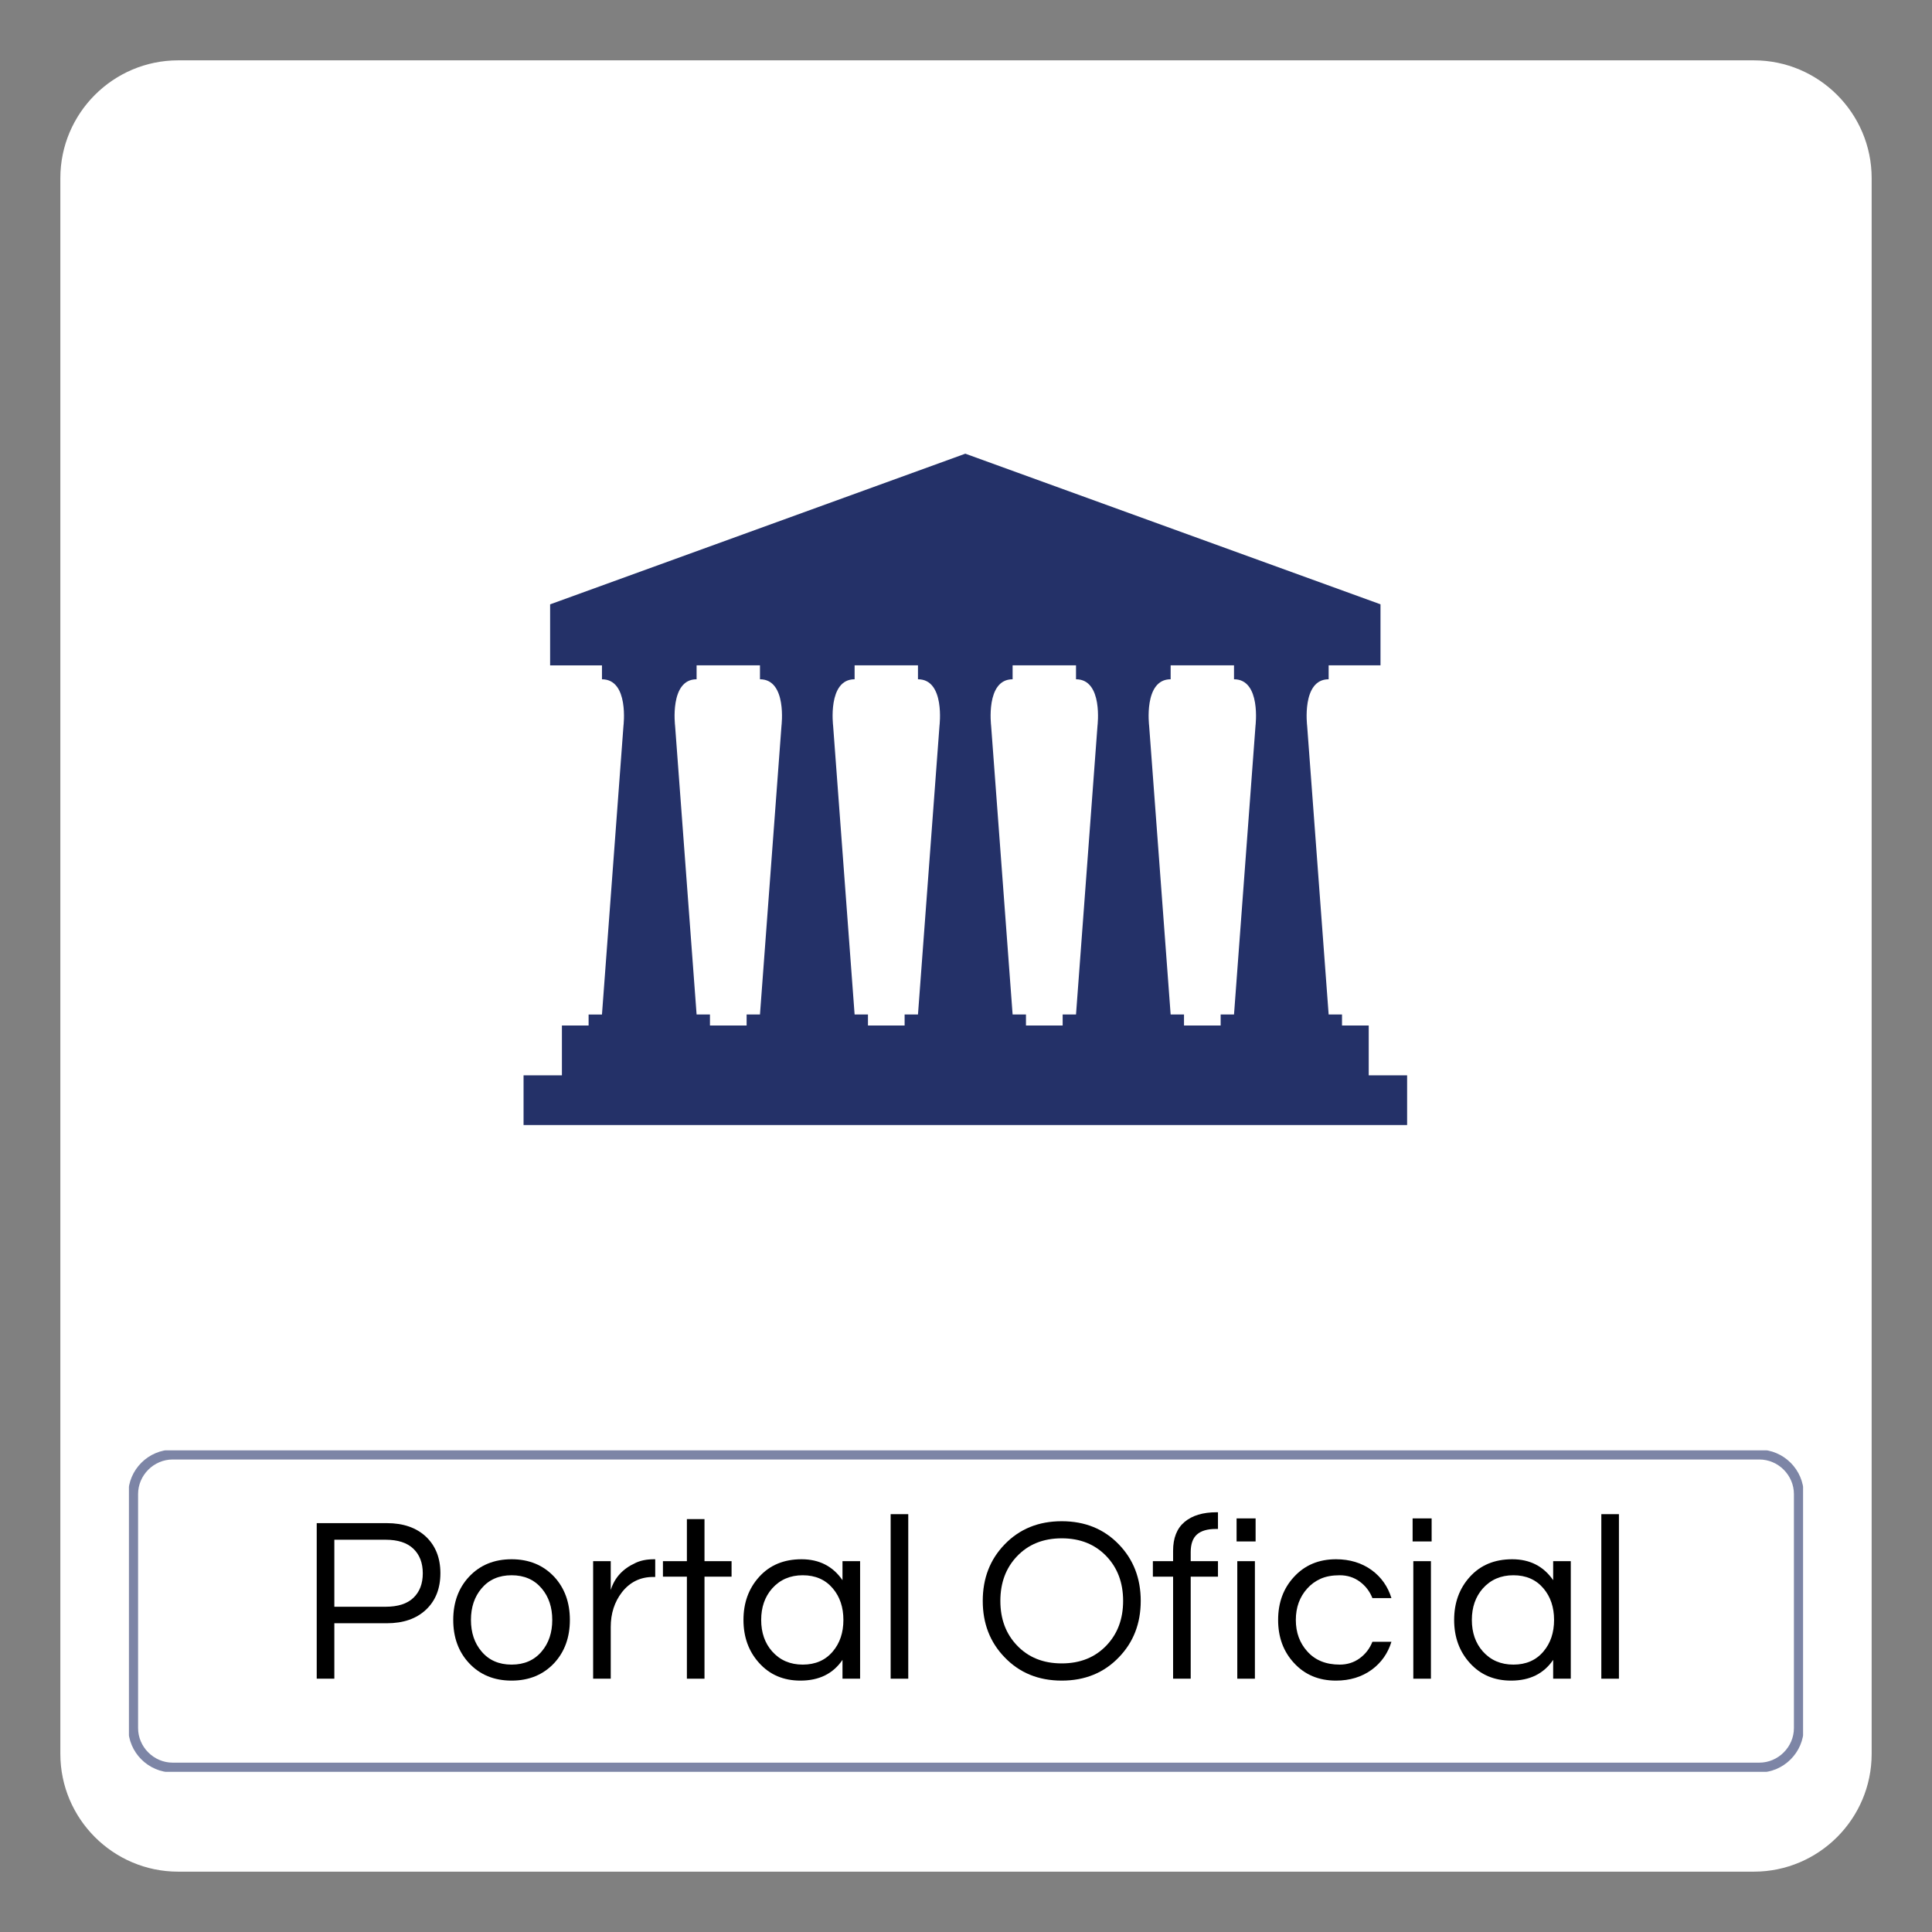 <svg xmlns="http://www.w3.org/2000/svg" xmlns:xlink="http://www.w3.org/1999/xlink" width="400" zoomAndPan="magnify" viewBox="0 0 300 300" height="400" preserveAspectRatio="xMidYMid meet" version="1.0"><rect x="0" y="0" width="300" height="300" fill="#808080" stroke="none"/><defs><filter x="0%" y="0%" width="100%" height="100%" id="236389261b"><feColorMatrix values="0 0 0 0 1 0 0 0 0 1 0 0 0 0 1 0 0 0 1 0" color-interpolation-filters="sRGB"/></filter><g/><clipPath id="1445a68c7f"><path d="M 9.371 9.371 L 290.629 9.371 L 290.629 290.629 L 9.371 290.629 Z M 9.371 9.371 " clip-rule="nonzero"/></clipPath><clipPath id="c56d1552fb"><path d="M 272.34 290.629 L 27.66 290.629 C 17.582 290.629 9.371 282.418 9.371 272.34 L 9.371 27.66 C 9.371 17.582 17.582 9.371 27.66 9.371 L 272.34 9.371 C 282.418 9.371 290.629 17.582 290.629 27.66 L 290.629 272.34 C 290.629 282.418 282.418 290.629 272.34 290.629 Z M 272.34 290.629 " clip-rule="nonzero"/></clipPath><mask id="0e3178e1e3"><g filter="url(#236389261b)"><rect x="-30" width="360" fill="#000000" y="-30" height="360" fill-opacity="0.59"/></g></mask><clipPath id="0be16c5e7f"><path d="M 1 0.121 L 261 0.121 L 261 50.281 L 1 50.281 Z M 1 0.121 " clip-rule="nonzero"/></clipPath><clipPath id="6fcf1df776"><path d="M 254.188 0.105 L 7.812 0.105 C 4.035 0.105 0.918 3.223 0.918 7 L 0.918 43.332 C 0.918 47.109 4.035 50.227 7.812 50.227 L 254.188 50.227 C 257.965 50.227 261.082 47.109 261.082 43.332 L 261.082 7 C 261.082 3.223 257.965 0.105 254.188 0.105 Z M 259.559 7.52 L 259.559 43.332 C 259.559 46.266 257.121 48.703 254.188 48.703 L 7.812 48.703 C 4.879 48.703 2.441 46.266 2.441 43.332 L 2.441 7 C 2.441 4.066 4.879 1.629 7.812 1.629 L 254.188 1.629 C 257.121 1.629 259.559 4.066 259.559 7 Z M 259.559 7.52 " clip-rule="nonzero"/></clipPath><clipPath id="2f6893ee95"><rect x="0" width="262" y="0" height="51"/></clipPath><clipPath id="bae11d8086"><path d="M 81.273 70.449 L 218.523 70.449 L 218.523 174.699 L 81.273 174.699 Z M 81.273 70.449 " clip-rule="nonzero"/></clipPath></defs><g clip-path="url(#1445a68c7f)"><g clip-path="url(#c56d1552fb)"><path fill="#ffffff" d="M 9.371 9.371 L 290.629 9.371 L 290.629 290.629 L 9.371 290.629 Z M 9.371 9.371 " fill-opacity="1" fill-rule="nonzero"/></g></g><g mask="url(#0e3178e1e3)"><g transform="matrix(1, 0, 0, 1, 19, 225)"><g clip-path="url(#2f6893ee95)"><g clip-path="url(#0be16c5e7f)"><g clip-path="url(#6fcf1df776)"><path fill="#243168" d="M 1.02 0.207 L 260.98 0.207 L 260.98 50.125 L 1.02 50.125 Z M 1.02 0.207 " fill-opacity="1" fill-rule="nonzero"/></g></g></g></g></g><g clip-path="url(#bae11d8086)"><path fill="#243168" d="M 212.535 166.969 L 212.535 159.242 L 208.387 159.242 L 208.387 157.531 L 206.312 157.531 L 202.973 112.711 C 202.973 112.711 202.07 105.477 206.312 105.477 L 206.312 103.316 L 214.363 103.316 L 214.363 93.836 L 149.895 70.449 L 85.422 93.844 L 85.422 103.32 L 93.473 103.32 L 93.473 105.48 C 97.715 105.48 96.812 112.715 96.812 112.715 L 93.473 157.535 L 91.398 157.535 L 91.398 159.242 L 87.254 159.242 L 87.254 166.973 L 81.297 166.973 L 81.297 174.699 L 218.496 174.699 L 218.496 166.973 L 212.539 166.973 Z M 121.348 112.711 L 118.008 157.531 L 115.934 157.531 L 115.934 159.242 L 110.242 159.242 L 110.242 157.531 L 108.168 157.531 L 104.828 112.707 C 104.828 112.707 103.926 105.477 108.168 105.477 L 108.168 103.312 L 118.008 103.312 L 118.008 105.477 C 122.25 105.477 121.348 112.711 121.348 112.711 Z M 145.883 112.711 L 142.543 157.531 L 140.469 157.531 L 140.469 159.242 L 134.777 159.242 L 134.777 157.531 L 132.703 157.531 L 129.367 112.707 C 129.367 112.707 128.461 105.477 132.703 105.477 L 132.703 103.312 L 142.543 103.312 L 142.543 105.477 C 146.789 105.477 145.883 112.711 145.883 112.711 Z M 170.418 112.711 L 167.082 157.531 L 165.008 157.531 L 165.008 159.242 L 159.312 159.242 L 159.312 157.531 L 157.238 157.531 L 153.902 112.707 C 153.902 112.707 152.996 105.477 157.238 105.477 L 157.238 103.312 L 167.082 103.312 L 167.082 105.477 C 171.324 105.477 170.418 112.711 170.418 112.711 Z M 194.953 112.711 L 191.617 157.531 L 189.543 157.531 L 189.543 159.242 L 183.852 159.242 L 183.852 157.531 L 181.777 157.531 L 178.438 112.707 C 178.438 112.707 177.535 105.477 181.777 105.477 L 181.777 103.312 L 191.617 103.312 L 191.617 105.477 C 195.859 105.477 194.953 112.711 194.953 112.711 Z M 194.953 112.711 " fill-opacity="1" fill-rule="nonzero"/></g><g fill="#000000" fill-opacity="1"><g transform="translate(46.228, 260.667)"><g><path d="M 5.688 0 L 2.953 0 L 2.953 -24.156 L 13.828 -24.156 C 16.391 -24.156 18.422 -23.453 19.922 -22.047 C 21.41 -20.629 22.156 -18.742 22.156 -16.391 C 22.156 -14.004 21.406 -12.109 19.906 -10.703 C 18.414 -9.305 16.391 -8.609 13.828 -8.609 L 5.688 -8.609 Z M 5.688 -21.578 L 5.688 -11.172 L 13.656 -11.172 C 15.551 -11.172 16.984 -11.629 17.953 -12.547 C 18.93 -13.473 19.422 -14.742 19.422 -16.359 C 19.422 -17.984 18.93 -19.258 17.953 -20.188 C 16.984 -21.113 15.551 -21.578 13.656 -21.578 Z M 5.688 -21.578 "/></g></g></g><g fill="#000000" fill-opacity="1"><g transform="translate(69.145, 260.667)"><g><path d="M 10.297 -18.547 C 13.016 -18.547 15.227 -17.629 16.938 -15.797 C 18.539 -14.047 19.344 -11.82 19.344 -9.125 C 19.344 -6.426 18.539 -4.203 16.938 -2.453 C 15.227 -0.617 13.016 0.297 10.297 0.297 C 7.566 0.297 5.352 -0.617 3.656 -2.453 C 2.039 -4.203 1.234 -6.426 1.234 -9.125 C 1.234 -11.82 2.039 -14.047 3.656 -15.797 C 5.352 -17.629 7.566 -18.547 10.297 -18.547 Z M 10.297 -2.188 C 12.266 -2.188 13.82 -2.867 14.969 -4.234 C 16.062 -5.523 16.609 -7.156 16.609 -9.125 C 16.609 -11.094 16.062 -12.723 14.969 -14.016 C 13.82 -15.379 12.266 -16.062 10.297 -16.062 C 8.328 -16.062 6.77 -15.379 5.625 -14.016 C 4.531 -12.723 3.984 -11.094 3.984 -9.125 C 3.984 -7.156 4.531 -5.523 5.625 -4.234 C 6.77 -2.867 8.328 -2.188 10.297 -2.188 Z M 10.297 -2.188 "/></g></g></g><g fill="#000000" fill-opacity="1"><g transform="translate(89.726, 260.667)"><g><path d="M 12.016 -18.547 L 12.016 -15.797 L 11.688 -15.797 C 9.707 -15.797 8.098 -15.008 6.859 -13.438 C 5.691 -11.926 5.109 -10.125 5.109 -8.031 L 5.109 0 L 2.375 0 L 2.375 -18.25 L 5.109 -18.25 L 5.109 -13.766 C 5.691 -15.66 6.957 -17.055 8.906 -17.953 C 9.707 -18.348 10.68 -18.547 11.828 -18.547 Z M 12.016 -18.547 "/></g></g></g><g fill="#000000" fill-opacity="1"><g transform="translate(102.316, 260.667)"><g><path d="M 4.344 0 L 4.344 -15.844 L 0.625 -15.844 L 0.625 -18.25 L 4.344 -18.25 L 4.344 -24.781 L 7.078 -24.781 L 7.078 -18.25 L 11.281 -18.25 L 11.281 -15.844 L 7.078 -15.844 L 7.078 0 Z M 4.344 0 "/></g></g></g><g fill="#000000" fill-opacity="1"><g transform="translate(114.212, 260.667)"><g><path d="M 16.609 -2.922 C 15.148 -0.773 12.973 0.297 10.078 0.297 C 7.441 0.297 5.301 -0.617 3.656 -2.453 C 2.039 -4.242 1.234 -6.469 1.234 -9.125 C 1.234 -11.781 2.039 -14.004 3.656 -15.797 C 5.301 -17.629 7.5 -18.547 10.25 -18.547 C 13 -18.547 15.117 -17.461 16.609 -15.297 L 16.609 -18.25 L 19.344 -18.25 L 19.344 0 L 16.609 0 Z M 10.438 -2.188 C 12.406 -2.188 13.961 -2.867 15.109 -4.234 C 16.203 -5.523 16.75 -7.156 16.75 -9.125 C 16.75 -11.094 16.203 -12.723 15.109 -14.016 C 13.961 -15.379 12.406 -16.062 10.438 -16.062 C 8.488 -16.062 6.906 -15.379 5.688 -14.016 C 4.551 -12.723 3.984 -11.094 3.984 -9.125 C 3.984 -7.156 4.551 -5.523 5.688 -4.234 C 6.906 -2.867 8.488 -2.188 10.438 -2.188 Z M 10.438 -2.188 "/></g></g></g><g fill="#000000" fill-opacity="1"><g transform="translate(135.925, 260.667)"><g><path d="M 5.109 0 L 2.375 0 L 2.375 -25.547 L 5.109 -25.547 Z M 5.109 0 "/></g></g></g><g fill="#000000" fill-opacity="1"><g transform="translate(143.406, 260.667)"><g/></g></g><g fill="#000000" fill-opacity="1"><g transform="translate(151.179, 260.667)"><g><path d="M 13.688 -24.453 C 17.289 -24.453 20.25 -23.25 22.562 -20.844 C 24.82 -18.508 25.953 -15.586 25.953 -12.078 C 25.953 -8.578 24.82 -5.66 22.562 -3.328 C 20.25 -0.91 17.289 0.297 13.688 0.297 C 10.082 0.297 7.125 -0.91 4.812 -3.328 C 2.551 -5.66 1.422 -8.578 1.422 -12.078 C 1.422 -15.586 2.551 -18.508 4.812 -20.844 C 7.125 -23.25 10.082 -24.453 13.688 -24.453 Z M 13.688 -2.375 C 16.562 -2.375 18.883 -3.312 20.656 -5.188 C 22.363 -6.988 23.219 -9.285 23.219 -12.078 C 23.219 -14.879 22.363 -17.18 20.656 -18.984 C 18.883 -20.859 16.562 -21.797 13.688 -21.797 C 10.812 -21.797 8.488 -20.859 6.719 -18.984 C 5.008 -17.18 4.156 -14.879 4.156 -12.078 C 4.156 -9.285 5.008 -6.988 6.719 -5.188 C 8.488 -3.312 10.812 -2.375 13.688 -2.375 Z M 13.688 -2.375 "/></g></g></g><g fill="#000000" fill-opacity="1"><g transform="translate(178.548, 260.667)"><g><path d="M 10.219 -23.25 C 8.926 -23.25 7.957 -22.961 7.312 -22.391 C 6.664 -21.816 6.344 -20.898 6.344 -19.641 L 6.344 -18.25 L 10.578 -18.25 L 10.578 -15.844 L 6.344 -15.844 L 6.344 0 L 3.609 0 L 3.609 -15.844 L 0.469 -15.844 L 0.469 -18.25 L 3.609 -18.25 L 3.609 -19.859 C 3.609 -21.848 4.203 -23.344 5.391 -24.344 C 6.586 -25.344 8.242 -25.844 10.359 -25.844 L 10.578 -25.844 L 10.578 -23.25 Z M 10.219 -23.25 "/></g></g></g><g fill="#000000" fill-opacity="1"><g transform="translate(189.751, 260.667)"><g><path d="M 2.375 -18.25 L 5.109 -18.25 L 5.109 0 L 2.375 0 Z M 5.219 -24.891 L 5.219 -21.312 L 2.266 -21.312 L 2.266 -24.891 Z M 5.219 -24.891 "/></g></g></g><g fill="#000000" fill-opacity="1"><g transform="translate(197.232, 260.667)"><g><path d="M 10.797 -2.188 C 11.973 -2.188 13.008 -2.516 13.906 -3.172 C 14.801 -3.828 15.457 -4.68 15.875 -5.734 L 18.828 -5.734 C 18.273 -3.93 17.254 -2.484 15.766 -1.391 C 14.211 -0.266 12.363 0.297 10.219 0.297 C 7.539 0.297 5.363 -0.617 3.688 -2.453 C 2.051 -4.223 1.234 -6.445 1.234 -9.125 C 1.234 -11.801 2.051 -14.023 3.688 -15.797 C 5.363 -17.629 7.539 -18.547 10.219 -18.547 C 12.363 -18.547 14.211 -17.984 15.766 -16.859 C 17.254 -15.766 18.273 -14.316 18.828 -12.516 L 15.875 -12.516 C 15.457 -13.566 14.801 -14.422 13.906 -15.078 C 13.008 -15.734 11.973 -16.062 10.797 -16.062 C 9.629 -16.062 8.641 -15.879 7.828 -15.516 C 7.016 -15.148 6.328 -14.648 5.766 -14.016 C 4.578 -12.703 3.984 -11.07 3.984 -9.125 C 3.984 -7.176 4.578 -5.547 5.766 -4.234 C 6.984 -2.867 8.66 -2.188 10.797 -2.188 Z M 10.797 -2.188 "/></g></g></g><g fill="#000000" fill-opacity="1"><g transform="translate(217.084, 260.667)"><g><path d="M 2.375 -18.25 L 5.109 -18.25 L 5.109 0 L 2.375 0 Z M 5.219 -24.891 L 5.219 -21.312 L 2.266 -21.312 L 2.266 -24.891 Z M 5.219 -24.891 "/></g></g></g><g fill="#000000" fill-opacity="1"><g transform="translate(224.565, 260.667)"><g><path d="M 16.609 -2.922 C 15.148 -0.773 12.973 0.297 10.078 0.297 C 7.441 0.297 5.301 -0.617 3.656 -2.453 C 2.039 -4.242 1.234 -6.469 1.234 -9.125 C 1.234 -11.781 2.039 -14.004 3.656 -15.797 C 5.301 -17.629 7.5 -18.547 10.25 -18.547 C 13 -18.547 15.117 -17.461 16.609 -15.297 L 16.609 -18.25 L 19.344 -18.25 L 19.344 0 L 16.609 0 Z M 10.438 -2.188 C 12.406 -2.188 13.961 -2.867 15.109 -4.234 C 16.203 -5.523 16.75 -7.156 16.75 -9.125 C 16.75 -11.094 16.203 -12.723 15.109 -14.016 C 13.961 -15.379 12.406 -16.062 10.438 -16.062 C 8.488 -16.062 6.906 -15.379 5.688 -14.016 C 4.551 -12.723 3.984 -11.094 3.984 -9.125 C 3.984 -7.156 4.551 -5.523 5.688 -4.234 C 6.906 -2.867 8.488 -2.188 10.438 -2.188 Z M 10.438 -2.188 "/></g></g></g><g fill="#000000" fill-opacity="1"><g transform="translate(246.278, 260.667)"><g><path d="M 5.109 0 L 2.375 0 L 2.375 -25.547 L 5.109 -25.547 Z M 5.109 0 "/></g></g></g></svg>